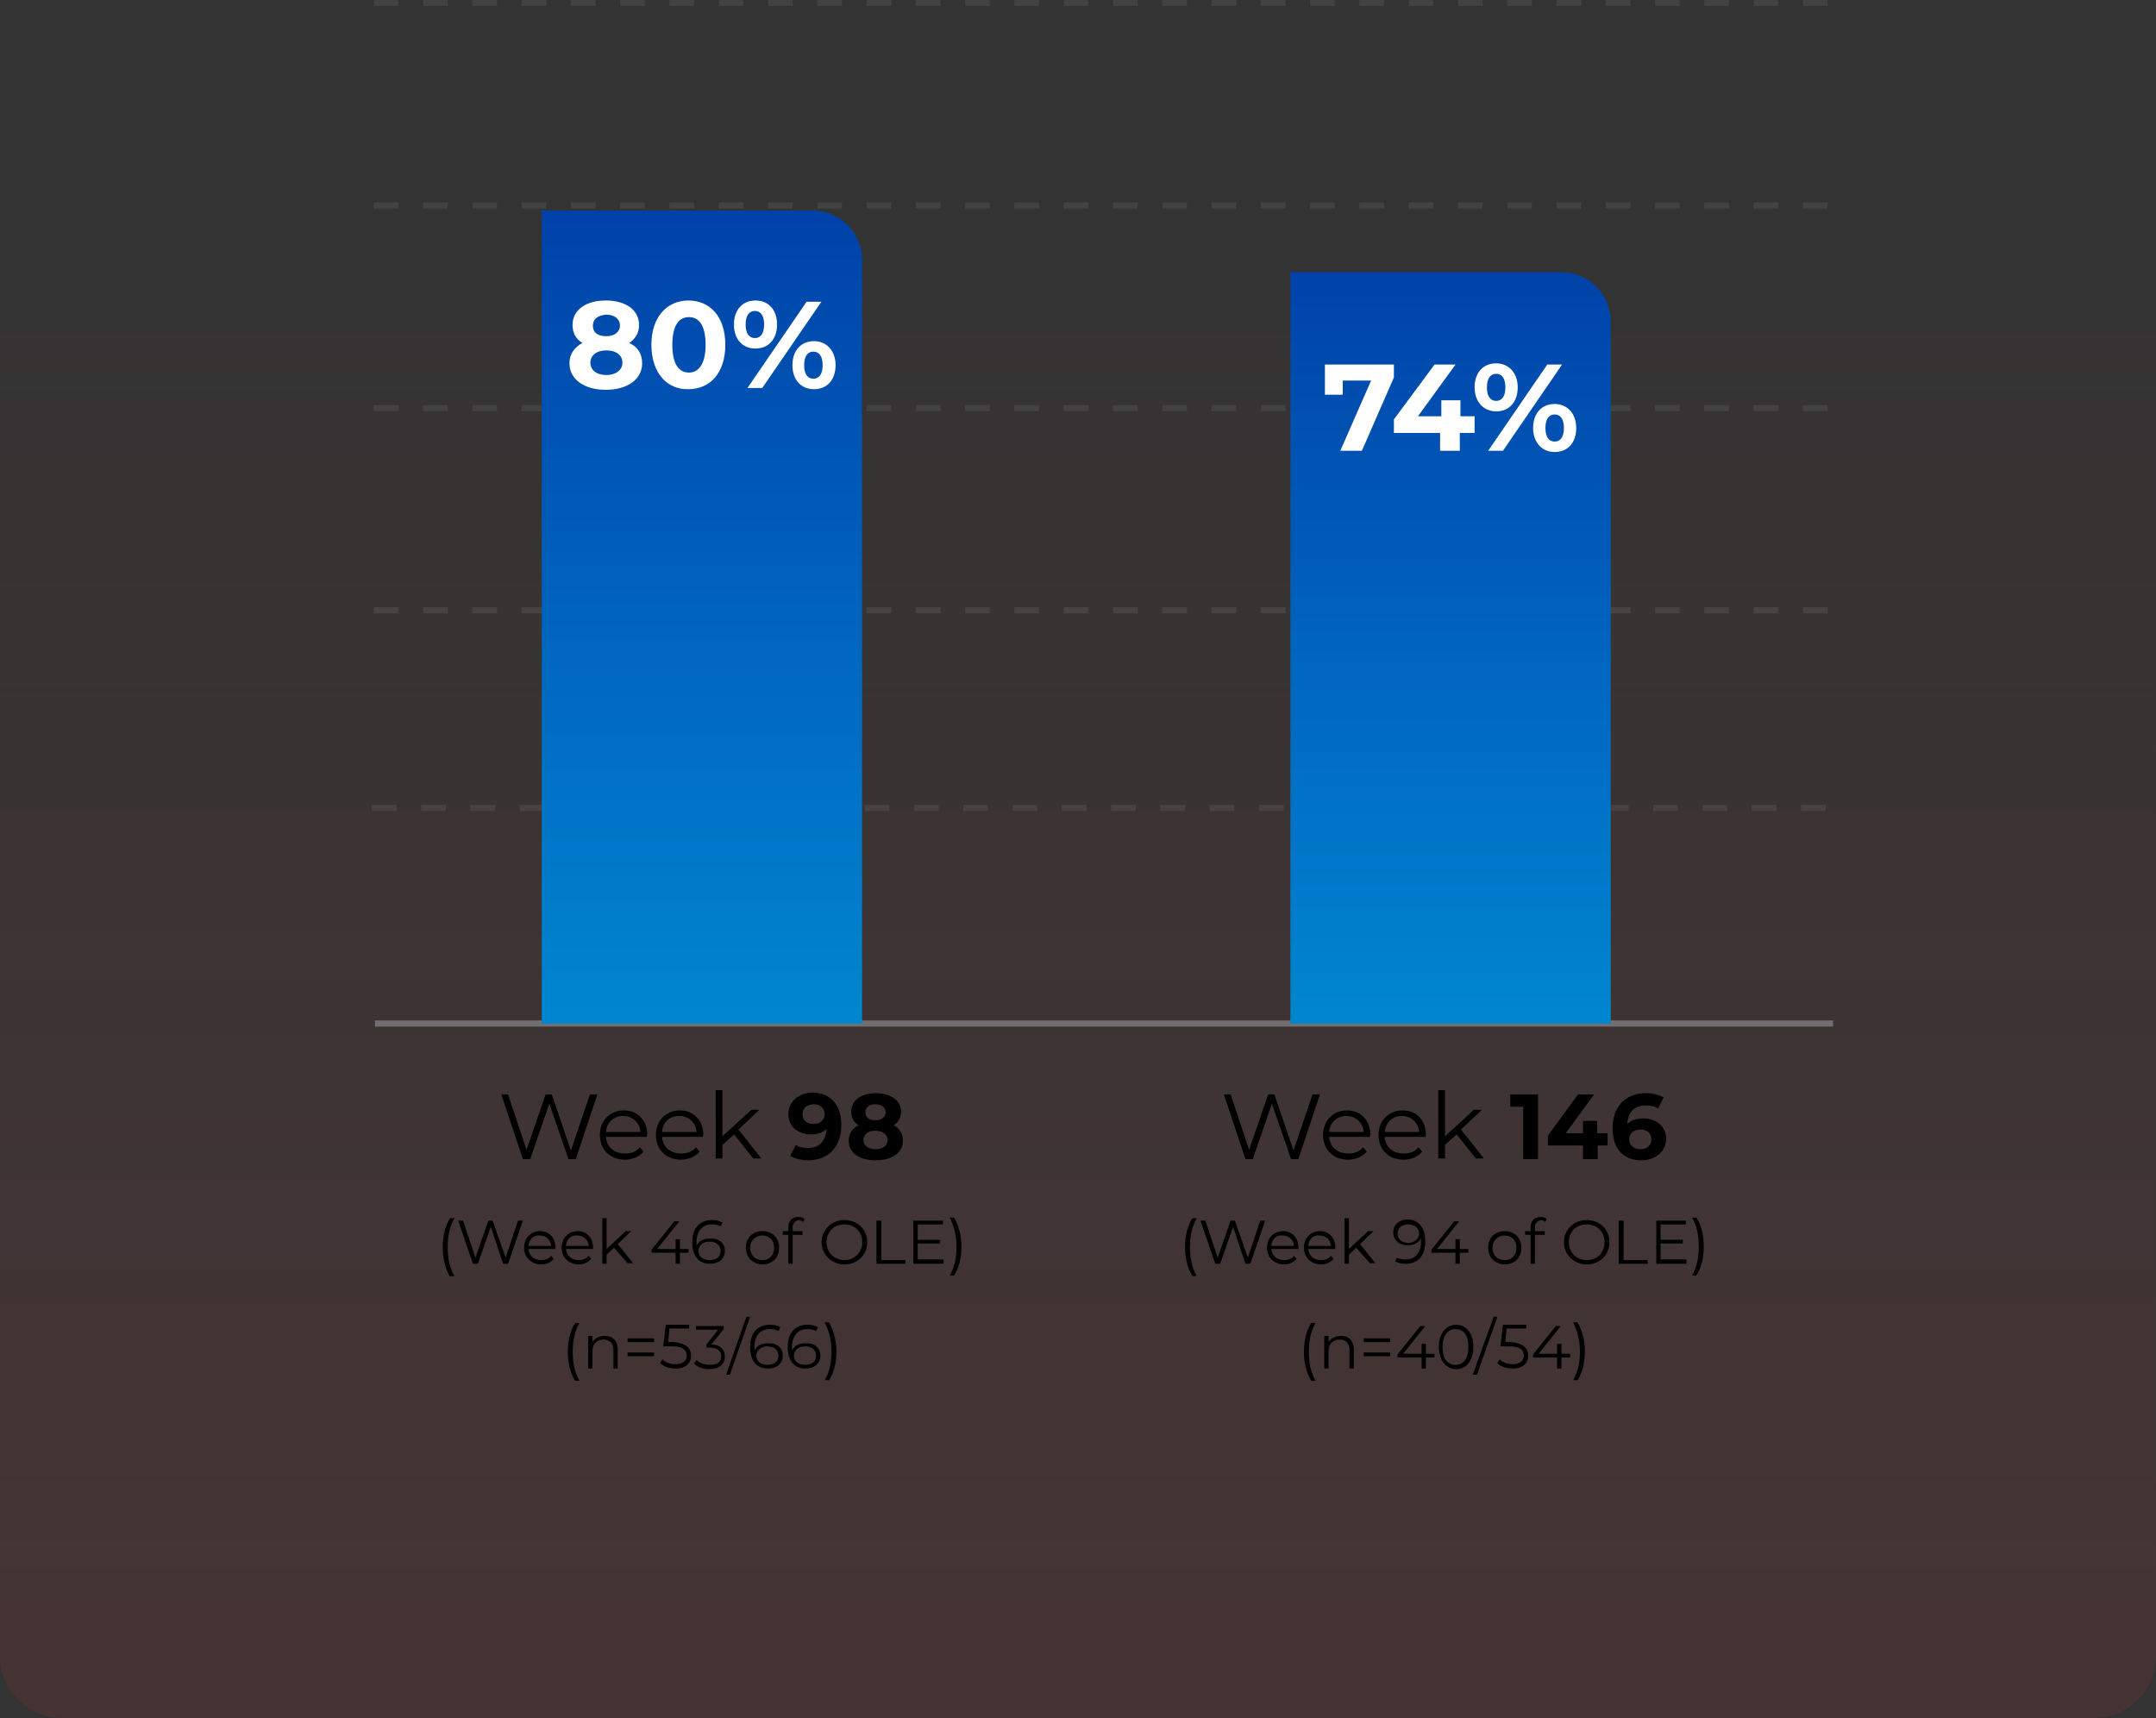 <?xml version="1.0" encoding="utf-8"?>
<!-- Generator: Adobe Illustrator 27.3.1, SVG Export Plug-In . SVG Version: 6.00 Build 0)  -->
<svg version="1.1" id="Layer_1" xmlns="http://www.w3.org/2000/svg" xmlns:xlink="http://www.w3.org/1999/xlink" x="0px" y="0px"
	 viewBox="0 0 350 278.9" style="enable-background:new 0 0 350 278.9;" xml:space="preserve">
<rect x="0" y="0" width="350" height="278.9" fill="#333333" stroke="none"/>
<style type="text/css">
	
		.st0{opacity:9.900000e-02;fill:url(#Rectangle_10800_00000140004456267658966840000015091813112284098200_);enable-background:new    ;}
	.st1{opacity:0.255;fill:none;stroke:#707070;stroke-dasharray:4;enable-background:new    ;}
	.st2{fill:none;stroke:#707070;}
	.st3{fill:url(#Rectangle_10790_00000035524320108596095680000009141601588363762092_);}
	.st4{enable-background:new    ;}
	.st5{fill:#FFFFFF;}
	.st6{fill:url(#Rectangle_10790-2_00000048495696247956048180000011981712474489695415_);}
</style>
<g id="Group_45358" transform="translate(-30.022 -1179.35)">
	
		<linearGradient id="Rectangle_10800_00000134955837163918596040000012077009369661854627_" gradientUnits="userSpaceOnUse" x1="-99.849" y1="1716.416" x2="-99.849" y2="1715.416" gradientTransform="matrix(-350 0 0 240.117 -34742.277 -410682.438)">
		<stop  offset="0" style="stop-color:#F9423A"/>
		<stop  offset="1" style="stop-color:#F9423A;stop-opacity:0"/>
	</linearGradient>
	
		<path id="Rectangle_10800" style="opacity:9.900000e-02;fill:url(#Rectangle_10800_00000134955837163918596040000012077009369661854627_);enable-background:new    ;" d="
		M370,1458.2H40c-5.5,0-10-4.5-10-10v-220.1c0-5.5,4.5-10,10-10h330c5.5,0,10,4.5,10,10v220.1C380,1453.8,375.5,1458.2,370,1458.2z"
		/>
	<g id="Group_45355" transform="translate(-505.405 -849)">
		<line id="Line_168" class="st1" x1="595.8" y1="2159.5" x2="833.3" y2="2159.5"/>
		<line id="Line_169" class="st1" x1="596.1" y1="2127.4" x2="833.3" y2="2127.4"/>
		<line id="Line_170" class="st1" x1="596.1" y1="2094.6" x2="833.3" y2="2094.6"/>
		<line id="Line_171" class="st1" x1="596.1" y1="2061.7" x2="833.3" y2="2061.7"/>
		<line id="Line_172" class="st1" x1="596.1" y1="2028.8" x2="833.3" y2="2028.8"/>
		<path id="Path_41111" class="st2" d="M596.3,2194.5H833"/>
	</g>
	<g id="Bar_Blue" transform="translate(117.967 1213.528)">
		
			<linearGradient id="Rectangle_10790_00000124153544140880724930000013333819864272030107_" gradientUnits="userSpaceOnUse" x1="-214.945" y1="499.883" x2="-214.945" y2="498.632" gradientTransform="matrix(52 0 0 -132 11203.141 65984.508)">
			<stop  offset="0" style="stop-color:#0042A9"/>
			<stop  offset="1" style="stop-color:#0097DB"/>
		</linearGradient>
		<path id="Rectangle_10790" style="fill:url(#Rectangle_10790_00000124153544140880724930000013333819864272030107_);" d="M0,0h44
			c4.4,0,8,3.6,8,8v124l0,0H0l0,0V0L0,0z"/>
		<g class="st4">
			<path class="st5" d="M16.3,24.8c0,2.6-2.4,4.3-5.9,4.3c-3.5,0-5.9-1.7-5.9-4.3c0-1.5,0.8-2.6,2.1-3.3c-1-0.6-1.6-1.6-1.6-2.9
				c0-2.5,2.2-4,5.4-4c3.2,0,5.4,1.5,5.4,4c0,1.3-0.6,2.2-1.6,2.9C15.6,22.1,16.3,23.3,16.3,24.8z M13.1,24.7c0-1.2-1-2-2.6-2
				c-1.6,0-2.6,0.8-2.6,2s1,2,2.6,2C12,26.7,13.1,25.9,13.1,24.7z M8.3,18.7c0,1.1,0.8,1.7,2.2,1.7c1.3,0,2.2-0.7,2.2-1.7
				c0-1.1-0.9-1.8-2.2-1.8C9.1,17,8.3,17.6,8.3,18.7z"/>
			<path class="st5" d="M17.8,21.8c0-4.6,2.6-7.2,6-7.2c3.5,0,6,2.6,6,7.2c0,4.6-2.5,7.2-6,7.2C20.4,29.1,17.8,26.4,17.8,21.8z
				 M26.6,21.8c0-3.2-1.1-4.5-2.7-4.5c-1.6,0-2.7,1.3-2.7,4.5s1.1,4.5,2.7,4.5C25.4,26.3,26.6,25,26.6,21.8z"/>
			<path class="st5" d="M31.2,18.5c0-2.4,1.4-3.9,3.5-3.9s3.5,1.5,3.5,3.9c0,2.4-1.4,3.9-3.5,3.9S31.2,20.9,31.2,18.5z M36.1,18.5
				c0-1.5-0.6-2.2-1.5-2.2c-0.9,0-1.5,0.7-1.5,2.2c0,1.5,0.6,2.2,1.5,2.2C35.5,20.7,36.1,20,36.1,18.5z M43,14.8h2.4l-9.6,14h-2.4
				L43,14.8z M40.7,25.1c0-2.4,1.4-3.9,3.5-3.9c2,0,3.5,1.5,3.5,3.9c0,2.4-1.4,3.9-3.5,3.9C42.1,29,40.7,27.5,40.7,25.1z M45.6,25.1
				c0-1.5-0.6-2.2-1.5-2.2c-0.9,0-1.5,0.7-1.5,2.2c0,1.5,0.6,2.2,1.5,2.2C45,27.3,45.6,26.6,45.6,25.1z"/>
		</g>
	</g>
	<g id="Bar_Blue-2" transform="translate(239.504 1223.528)">
		
			<linearGradient id="Rectangle_10790-2_00000143577629079686421400000011522204054641089471_" gradientUnits="userSpaceOnUse" x1="-336.482" y1="489.724" x2="-336.482" y2="488.473" gradientTransform="matrix(52 0 0 -122 17523.065 59746.285)">
			<stop  offset="0" style="stop-color:#0042A9"/>
			<stop  offset="1" style="stop-color:#0097DB"/>
		</linearGradient>
		<path id="Rectangle_10790-2" style="fill:url(#Rectangle_10790-2_00000143577629079686421400000011522204054641089471_);" d="M0,0
			h44c4.4,0,8,3.6,8,8v114l0,0H0l0,0V0L0,0z"/>
		<g class="st4">
			<path class="st5" d="M16.8,15v2.1L11.6,29H8.1l5-11.4H8.5v2.3H5.6V15H16.8z"/>
			<path class="st5" d="M29.8,26.1h-2.3V29h-3.2v-2.9h-7.5v-2.2l6.6-8.9h3.4l-6.1,8.4h3.8v-2.6h3.1v2.6h2.3V26.1z"/>
			<path class="st5" d="M29.9,18.7c0-2.4,1.4-3.9,3.5-3.9c2,0,3.5,1.5,3.5,3.9c0,2.4-1.4,3.9-3.5,3.9C31.4,22.6,29.9,21.1,29.9,18.7
				z M34.9,18.7c0-1.5-0.6-2.2-1.5-2.2c-0.9,0-1.5,0.7-1.5,2.2c0,1.5,0.6,2.2,1.5,2.2C34.3,20.9,34.9,20.2,34.9,18.7z M41.7,15h2.4
				l-9.6,14h-2.4L41.7,15z M39.4,25.3c0-2.4,1.4-3.9,3.5-3.9c2,0,3.5,1.5,3.5,3.9c0,2.4-1.4,3.9-3.5,3.9
				C40.9,29.2,39.4,27.7,39.4,25.3z M44.4,25.3c0-1.5-0.6-2.2-1.5-2.2c-0.9,0-1.5,0.7-1.5,2.2c0,1.5,0.6,2.2,1.5,2.2
				C43.8,27.5,44.4,26.8,44.4,25.3z"/>
		</g>
	</g>
	<g class="st4">
		<path d="M127,1357l-3.5,10.5h-1.2l-3.1-9l-3.1,9h-1.2l-3.5-10.5h1.1l3,9l3.1-9h1l3.1,9.1l3.1-9.1H127z"/>
		<path d="M135,1363.9h-6.6c0.1,1.7,1.4,2.7,3.1,2.7c1,0,1.8-0.3,2.4-1l0.6,0.7c-0.7,0.8-1.8,1.3-3,1.3c-2.5,0-4.1-1.7-4.1-4
			c0-2.3,1.6-4,3.9-4c2.2,0,3.8,1.6,3.8,4C135,1363.6,135,1363.8,135,1363.9z M128.4,1363.1h5.6c-0.1-1.5-1.3-2.6-2.8-2.6
			C129.7,1360.5,128.5,1361.5,128.4,1363.1z"/>
		<path d="M144.1,1363.9h-6.6c0.1,1.7,1.4,2.7,3.1,2.7c1,0,1.8-0.3,2.4-1l0.6,0.7c-0.7,0.8-1.8,1.3-3,1.3c-2.5,0-4.1-1.7-4.1-4
			c0-2.3,1.6-4,3.9-4c2.2,0,3.8,1.6,3.8,4C144.1,1363.6,144.1,1363.8,144.1,1363.9z M137.5,1363.1h5.6c-0.1-1.5-1.3-2.6-2.8-2.6
			C138.7,1360.5,137.6,1361.5,137.5,1363.1z"/>
		<path d="M149.2,1363.5l-1.9,1.7v2.2h-1.1v-11.1h1.1v7.5l4.7-4.3h1.3l-3.4,3.2l3.7,4.7h-1.3L149.2,1363.5z"/>
	</g>
	<g class="st4">
		<path d="M166.6,1362c0,3.6-2.2,5.7-5.4,5.7c-1.1,0-2.2-0.3-2.9-0.7l0.9-1.8c0.6,0.4,1.2,0.5,2,0.5c1.7,0,2.9-1,3-3.1
			c-0.6,0.6-1.5,0.9-2.6,0.9c-2,0-3.6-1.3-3.6-3.3c0-2.1,1.8-3.5,4-3.5C164.8,1356.8,166.6,1358.6,166.6,1362z M163.9,1360.2
			c0-0.9-0.7-1.6-1.8-1.6c-1,0-1.8,0.6-1.8,1.6s0.7,1.6,1.8,1.6C163.2,1361.8,163.9,1361.1,163.9,1360.2z"/>
		<path d="M176.6,1364.5c0,2-1.8,3.2-4.4,3.2c-2.7,0-4.4-1.2-4.4-3.2c0-1.1,0.6-2,1.6-2.5c-0.8-0.5-1.2-1.2-1.2-2.2c0-1.8,1.6-3,4-3
			c2.4,0,4.1,1.2,4.1,3c0,0.9-0.4,1.7-1.2,2.2C176,1362.5,176.6,1363.3,176.6,1364.5z M174.1,1364.4c0-0.9-0.8-1.5-2-1.5
			c-1.2,0-1.9,0.6-1.9,1.5c0,0.9,0.8,1.5,1.9,1.5C173.4,1365.9,174.1,1365.3,174.1,1364.4z M170.5,1359.9c0,0.8,0.6,1.3,1.6,1.3
			c1,0,1.7-0.5,1.7-1.3c0-0.8-0.7-1.3-1.7-1.3C171.2,1358.6,170.5,1359.1,170.5,1359.9z"/>
	</g>
	<g class="st4">
		<path d="M101.9,1381.8c0-1.8,0.4-3.5,1.2-4.7h0.7c-0.8,1.4-1.1,2.9-1.1,4.7s0.3,3.3,1.1,4.7H103
			C102.3,1385.2,101.9,1383.6,101.9,1381.8z"/>
		<path d="M114.9,1377.5l-2.4,7h-0.8l-2-6l-2.1,6h-0.8l-2.4-7h0.8l2,6l2.1-6h0.7l2.1,6l2-6H114.9z"/>
		<path d="M120.2,1382.1h-4.4c0.1,1.1,0.9,1.8,2.1,1.8c0.6,0,1.2-0.2,1.6-0.7l0.4,0.5c-0.5,0.6-1.2,0.9-2,0.9
			c-1.6,0-2.8-1.1-2.8-2.7c0-1.6,1.1-2.7,2.6-2.7s2.5,1.1,2.5,2.7C120.2,1381.9,120.2,1382,120.2,1382.1z M115.8,1381.6h3.7
			c-0.1-1-0.8-1.7-1.9-1.7C116.7,1379.8,115.9,1380.5,115.8,1381.6z"/>
		<path d="M126.3,1382.1h-4.4c0.1,1.1,0.9,1.8,2.1,1.8c0.6,0,1.2-0.2,1.6-0.7l0.4,0.5c-0.5,0.6-1.2,0.9-2,0.9
			c-1.6,0-2.8-1.1-2.8-2.7c0-1.6,1.1-2.7,2.6-2.7s2.5,1.1,2.5,2.7C126.3,1381.9,126.3,1382,126.3,1382.1z M121.9,1381.6h3.7
			c-0.1-1-0.8-1.7-1.9-1.7C122.7,1379.8,122,1380.5,121.9,1381.6z"/>
		<path d="M129.7,1381.9l-1.2,1.1v1.5h-0.7v-7.4h0.7v5l3.1-2.9h0.9l-2.2,2.1l2.5,3.1h-0.9L129.7,1381.9z"/>
		<path d="M141.8,1382.7h-1.4v1.8h-0.7v-1.8h-3.9v-0.5l3.7-4.6h0.8l-3.6,4.5h3v-1.6h0.7v1.6h1.4V1382.7z"/>
		<path d="M147.7,1382.4c0,1.3-1,2.1-2.4,2.1c-1.9,0-2.9-1.3-2.9-3.5c0-2.4,1.3-3.6,3.2-3.6c0.6,0,1.2,0.1,1.7,0.4l-0.3,0.6
			c-0.4-0.2-0.8-0.3-1.4-0.3c-1.5,0-2.5,1-2.5,2.9c0,0.2,0,0.4,0,0.6c0.3-0.8,1.2-1.2,2.1-1.2
			C146.7,1380.3,147.7,1381.1,147.7,1382.4z M147,1382.4c0-0.9-0.7-1.5-1.8-1.5c-1.1,0-1.8,0.7-1.8,1.5c0,0.8,0.6,1.5,1.8,1.5
			C146.3,1383.9,147,1383.4,147,1382.4z"/>
		<path d="M151.1,1381.9c0-1.6,1.1-2.7,2.7-2.7s2.7,1.1,2.7,2.7c0,1.6-1.1,2.7-2.7,2.7S151.1,1383.4,151.1,1381.9z M155.7,1381.9
			c0-1.2-0.8-2-1.9-2c-1.1,0-2,0.8-2,2c0,1.2,0.8,2,2,2C154.9,1383.9,155.7,1383.1,155.7,1381.9z"/>
		<path d="M158.7,1378.6v0.6h1.6v0.6h-1.6v4.7H158v-4.7h-0.9v-0.6h0.9v-0.7c0-0.9,0.6-1.6,1.6-1.6c0.4,0,0.8,0.1,1,0.3l-0.2,0.5
			c-0.2-0.2-0.5-0.3-0.8-0.3C159,1377.6,158.7,1378,158.7,1378.6z"/>
		<path d="M163.4,1381c0-2,1.6-3.6,3.7-3.6c2.1,0,3.7,1.5,3.7,3.6s-1.6,3.6-3.7,3.6C165,1384.6,163.4,1383,163.4,1381z M170,1381
			c0-1.7-1.2-2.9-2.9-2.9c-1.7,0-2.9,1.2-2.9,2.9s1.3,2.9,2.9,2.9C168.7,1383.9,170,1382.7,170,1381z"/>
		<path d="M172.4,1377.5h0.7v6.4h3.9v0.6h-4.7V1377.5z"/>
		<path d="M183.2,1383.9v0.6h-4.9v-7h4.8v0.6H179v2.5h3.6v0.6H179v2.6H183.2z"/>
		<path d="M184.2,1386.4c0.8-1.4,1.1-2.9,1.1-4.7s-0.4-3.3-1.1-4.7h0.7c0.7,1.2,1.2,2.8,1.2,4.7s-0.4,3.5-1.2,4.7H184.2z"/>
	</g>
	<g class="st4">
		<path d="M122.2,1398.8c0-1.8,0.4-3.5,1.2-4.7h0.7c-0.8,1.4-1.1,2.9-1.1,4.7s0.3,3.3,1.1,4.7h-0.7
			C122.6,1402.2,122.2,1400.6,122.2,1398.8z"/>
		<path d="M130.3,1398.5v3h-0.7v-3c0-1.1-0.6-1.7-1.6-1.7c-1.1,0-1.8,0.7-1.8,1.9v2.8h-0.7v-5.3h0.7v1c0.4-0.6,1.1-1,2-1
			C129.4,1396.2,130.3,1396.9,130.3,1398.5z"/>
		<path d="M131.9,1396.6h4.3v0.6h-4.3V1396.6z M131.9,1398.9h4.3v0.6h-4.3V1398.9z"/>
		<path d="M142.2,1399.4c0,1.2-0.8,2.1-2.5,2.1c-1,0-2-0.3-2.5-0.9l0.4-0.6c0.4,0.5,1.2,0.8,2.1,0.8c1.2,0,1.8-0.6,1.8-1.4
			c0-0.9-0.6-1.5-2.3-1.5h-1.5l0.4-3.5h3.8v0.6h-3.2l-0.2,2.2h0.9C141.4,1397.4,142.2,1398.2,142.2,1399.4z"/>
		<path d="M147.7,1399.5c0,1.2-0.8,2.1-2.5,2.1c-1,0-2-0.3-2.5-0.9l0.4-0.6c0.4,0.5,1.3,0.8,2.2,0.8c1.2,0,1.8-0.5,1.8-1.4
			c0-0.8-0.6-1.4-1.9-1.4h-0.5v-0.5l1.9-2.4h-3.6v-0.6h4.5v0.5l-2,2.5C146.9,1397.6,147.7,1398.4,147.7,1399.5z"/>
		<path d="M151.2,1393.1h0.6l-3.3,9.4h-0.6L151.2,1393.1z"/>
		<path d="M157.1,1399.4c0,1.3-1,2.1-2.4,2.1c-1.9,0-2.9-1.3-2.9-3.5c0-2.4,1.3-3.6,3.2-3.6c0.6,0,1.2,0.1,1.7,0.4l-0.3,0.6
			c-0.4-0.2-0.8-0.3-1.4-0.3c-1.5,0-2.5,1-2.5,2.9c0,0.2,0,0.4,0,0.6c0.3-0.8,1.2-1.2,2.1-1.2
			C156.1,1397.3,157.1,1398.1,157.1,1399.4z M156.4,1399.4c0-0.9-0.7-1.5-1.8-1.5c-1.1,0-1.8,0.7-1.8,1.5c0,0.8,0.6,1.5,1.8,1.5
			C155.7,1400.9,156.4,1400.4,156.4,1399.4z"/>
		<path d="M163.2,1399.4c0,1.3-1,2.1-2.4,2.1c-1.9,0-2.9-1.3-2.9-3.5c0-2.4,1.3-3.6,3.2-3.6c0.6,0,1.2,0.1,1.7,0.4l-0.3,0.6
			c-0.4-0.2-0.8-0.3-1.4-0.3c-1.5,0-2.5,1-2.5,2.9c0,0.2,0,0.4,0,0.6c0.3-0.8,1.2-1.2,2.1-1.2
			C162.2,1397.3,163.2,1398.1,163.2,1399.4z M162.5,1399.4c0-0.9-0.7-1.5-1.8-1.5c-1.1,0-1.8,0.7-1.8,1.5c0,0.8,0.6,1.5,1.8,1.5
			C161.8,1400.9,162.5,1400.4,162.5,1399.4z"/>
		<path d="M163.9,1403.4c0.8-1.4,1.1-2.9,1.1-4.7s-0.4-3.3-1.1-4.7h0.7c0.7,1.2,1.2,2.8,1.2,4.7s-0.4,3.5-1.2,4.7H163.9z"/>
	</g>
	<g class="st4">
		<path d="M244.3,1357l-3.5,10.5h-1.2l-3.1-9l-3.1,9h-1.2l-3.5-10.5h1.1l3,9l3.1-9h1l3.1,9.1l3.1-9.1H244.3z"/>
		<path d="M252.4,1363.9h-6.6c0.1,1.7,1.4,2.7,3.1,2.7c1,0,1.8-0.3,2.4-1l0.6,0.7c-0.7,0.8-1.8,1.3-3,1.3c-2.5,0-4.1-1.7-4.1-4
			c0-2.3,1.6-4,3.9-4c2.2,0,3.8,1.6,3.8,4C252.4,1363.6,252.4,1363.8,252.4,1363.9z M245.8,1363.1h5.6c-0.1-1.5-1.3-2.6-2.8-2.6
			C247.1,1360.5,245.9,1361.5,245.8,1363.1z"/>
		<path d="M261.4,1363.9h-6.6c0.1,1.7,1.4,2.7,3.1,2.7c1,0,1.8-0.3,2.4-1l0.6,0.7c-0.7,0.8-1.8,1.3-3,1.3c-2.5,0-4.1-1.7-4.1-4
			c0-2.3,1.6-4,3.9-4s3.8,1.6,3.8,4C261.5,1363.6,261.4,1363.8,261.4,1363.9z M254.8,1363.1h5.6c-0.1-1.5-1.3-2.6-2.8-2.6
			C256.1,1360.5,255,1361.5,254.8,1363.1z"/>
		<path d="M266.5,1363.5l-1.9,1.7v2.2h-1.1v-11.1h1.1v7.5l4.7-4.3h1.3l-3.4,3.2l3.7,4.7h-1.3L266.5,1363.5z"/>
	</g>
	<g class="st4">
		<path d="M279.7,1357v10.5h-2.4v-8.5h-2.1v-2H279.7z"/>
		<path d="M291.1,1365.3h-1.7v2.2H287v-2.2h-5.7v-1.6l4.9-6.7h2.6l-4.6,6.3h2.8v-2h2.3v2h1.7V1365.3z"/>
		<path d="M300.5,1364.2c0,2.1-1.8,3.5-4,3.5c-2.9,0-4.7-1.8-4.7-5.2c0-3.6,2.2-5.7,5.4-5.7c1.1,0,2.2,0.3,2.9,0.7l-0.9,1.8
			c-0.6-0.4-1.3-0.5-2-0.5c-1.8,0-2.9,1-3,3c0.6-0.6,1.5-0.9,2.6-0.9C298.9,1360.9,300.5,1362.2,300.5,1364.2z M298.1,1364.3
			c0-1-0.7-1.6-1.8-1.6c-1.1,0-1.8,0.7-1.8,1.6c0,0.9,0.7,1.6,1.8,1.6C297.4,1365.9,298.1,1365.3,298.1,1364.3z"/>
	</g>
	<g class="st4">
		<path d="M222.4,1381.8c0-1.8,0.4-3.5,1.2-4.7h0.7c-0.8,1.4-1.1,2.9-1.1,4.7s0.3,3.3,1.1,4.7h-0.7
			C222.8,1385.2,222.4,1383.6,222.4,1381.8z"/>
		<path d="M235.4,1377.5l-2.4,7h-0.8l-2-6l-2.1,6h-0.8l-2.4-7h0.8l2,6l2.1-6h0.7l2.1,6l2-6H235.4z"/>
		<path d="M240.8,1382.1h-4.4c0.1,1.1,0.9,1.8,2.1,1.8c0.6,0,1.2-0.2,1.6-0.7l0.4,0.5c-0.5,0.6-1.2,0.9-2,0.9
			c-1.6,0-2.8-1.1-2.8-2.7c0-1.6,1.1-2.7,2.6-2.7c1.5,0,2.5,1.1,2.5,2.7C240.8,1381.9,240.8,1382,240.8,1382.1z M236.4,1381.6h3.7
			c-0.1-1-0.8-1.7-1.9-1.7C237.2,1379.8,236.5,1380.5,236.4,1381.6z"/>
		<path d="M246.8,1382.1h-4.4c0.1,1.1,0.9,1.8,2.1,1.8c0.6,0,1.2-0.2,1.6-0.7l0.4,0.5c-0.5,0.6-1.2,0.9-2,0.9
			c-1.6,0-2.8-1.1-2.8-2.7c0-1.6,1.1-2.7,2.6-2.7c1.5,0,2.5,1.1,2.5,2.7C246.8,1381.9,246.8,1382,246.8,1382.1z M242.4,1381.6h3.7
			c-0.1-1-0.8-1.7-1.9-1.7C243.2,1379.8,242.5,1380.5,242.4,1381.6z"/>
		<path d="M250.2,1381.9l-1.2,1.1v1.5h-0.7v-7.4h0.7v5l3.1-2.9h0.9l-2.2,2.1l2.5,3.1h-0.9L250.2,1381.9z"/>
		<path d="M261.4,1380.9c0,2.4-1.3,3.6-3.2,3.6c-0.6,0-1.2-0.1-1.7-0.4l0.3-0.6c0.4,0.2,0.8,0.3,1.4,0.3c1.5,0,2.5-1,2.5-2.9
			c0-0.2,0-0.4,0-0.6c-0.3,0.8-1.2,1.2-2.1,1.2c-1.4,0-2.4-0.8-2.4-2.1c0-1.3,1-2.1,2.4-2.1C260.4,1377.4,261.4,1378.7,261.4,1380.9
			z M260.4,1379.6c0-0.8-0.6-1.5-1.8-1.5c-1,0-1.7,0.6-1.7,1.5c0,0.9,0.7,1.5,1.8,1.5C259.7,1381.1,260.4,1380.4,260.4,1379.6z"/>
		<path d="M268.4,1382.7H267v1.8h-0.7v-1.8h-3.9v-0.5l3.7-4.6h0.8l-3.6,4.5h3v-1.6h0.7v1.6h1.4V1382.7z"/>
		<path d="M271.6,1381.9c0-1.6,1.1-2.7,2.7-2.7s2.7,1.1,2.7,2.7c0,1.6-1.1,2.7-2.7,2.7S271.6,1383.4,271.6,1381.9z M276.2,1381.9
			c0-1.2-0.8-2-1.9-2c-1.1,0-2,0.8-2,2c0,1.2,0.8,2,2,2C275.4,1383.9,276.2,1383.1,276.2,1381.9z"/>
		<path d="M279.2,1378.6v0.6h1.6v0.6h-1.6v4.7h-0.7v-4.7h-0.9v-0.6h0.9v-0.7c0-0.9,0.6-1.6,1.6-1.6c0.4,0,0.8,0.1,1,0.3l-0.2,0.5
			c-0.2-0.2-0.5-0.3-0.8-0.3C279.5,1377.6,279.2,1378,279.2,1378.6z"/>
		<path d="M283.9,1381c0-2,1.6-3.6,3.7-3.6c2.1,0,3.7,1.5,3.7,3.6s-1.6,3.6-3.7,3.6C285.5,1384.6,283.9,1383,283.9,1381z
			 M290.5,1381c0-1.7-1.2-2.9-2.9-2.9c-1.7,0-2.9,1.2-2.9,2.9s1.3,2.9,2.9,2.9C289.3,1383.9,290.5,1382.7,290.5,1381z"/>
		<path d="M292.9,1377.5h0.7v6.4h3.9v0.6h-4.7V1377.5z"/>
		<path d="M303.8,1383.9v0.6h-4.9v-7h4.8v0.6h-4.1v2.5h3.6v0.6h-3.6v2.6H303.8z"/>
		<path d="M304.7,1386.4c0.8-1.4,1.1-2.9,1.1-4.7s-0.3-3.3-1.1-4.7h0.7c0.8,1.2,1.2,2.8,1.2,4.7s-0.4,3.5-1.2,4.7H304.7z"/>
	</g>
	<g class="st4">
		<path d="M241.7,1398.8c0-1.8,0.4-3.5,1.2-4.7h0.7c-0.8,1.4-1.1,2.9-1.1,4.7s0.3,3.3,1.1,4.7h-0.7
			C242.1,1402.2,241.7,1400.6,241.7,1398.8z"/>
		<path d="M249.8,1398.5v3h-0.7v-3c0-1.1-0.6-1.7-1.6-1.7c-1.1,0-1.8,0.7-1.8,1.9v2.8h-0.7v-5.3h0.7v1c0.4-0.6,1.1-1,2-1
			C248.9,1396.2,249.8,1396.9,249.8,1398.5z"/>
		<path d="M251.4,1396.6h4.3v0.6h-4.3V1396.6z M251.4,1398.9h4.3v0.6h-4.3V1398.9z"/>
		<path d="M262.9,1399.7h-1.4v1.8h-0.7v-1.8h-3.9v-0.5l3.7-4.6h0.8l-3.6,4.5h3v-1.6h0.7v1.6h1.4V1399.7z"/>
		<path d="M263.6,1398c0-2.2,1.2-3.6,2.8-3.6s2.8,1.3,2.8,3.6s-1.2,3.6-2.8,3.6S263.6,1400.2,263.6,1398z M268.4,1398
			c0-1.9-0.8-2.9-2.1-2.9c-1.2,0-2.1,1-2.1,2.9s0.8,2.9,2.1,2.9C267.6,1400.9,268.4,1399.9,268.4,1398z"/>
		<path d="M272.5,1393.1h0.6l-3.3,9.4h-0.7L272.5,1393.1z"/>
		<path d="M278.1,1399.4c0,1.2-0.8,2.1-2.5,2.1c-1,0-2-0.3-2.5-0.9l0.4-0.6c0.4,0.5,1.2,0.8,2.1,0.8c1.2,0,1.8-0.6,1.8-1.4
			c0-0.9-0.6-1.5-2.3-1.5h-1.5l0.4-3.5h3.8v0.6h-3.2l-0.2,2.2h0.9C277.3,1397.4,278.1,1398.2,278.1,1399.4z"/>
		<path d="M284.9,1399.7h-1.4v1.8h-0.7v-1.8h-3.9v-0.5l3.7-4.6h0.8l-3.6,4.5h3v-1.6h0.7v1.6h1.4V1399.7z"/>
		<path d="M285.4,1403.4c0.8-1.4,1.1-2.9,1.1-4.7s-0.4-3.3-1.1-4.7h0.7c0.7,1.2,1.2,2.8,1.2,4.7s-0.4,3.5-1.2,4.7H285.4z"/>
	</g>
</g>
</svg>
